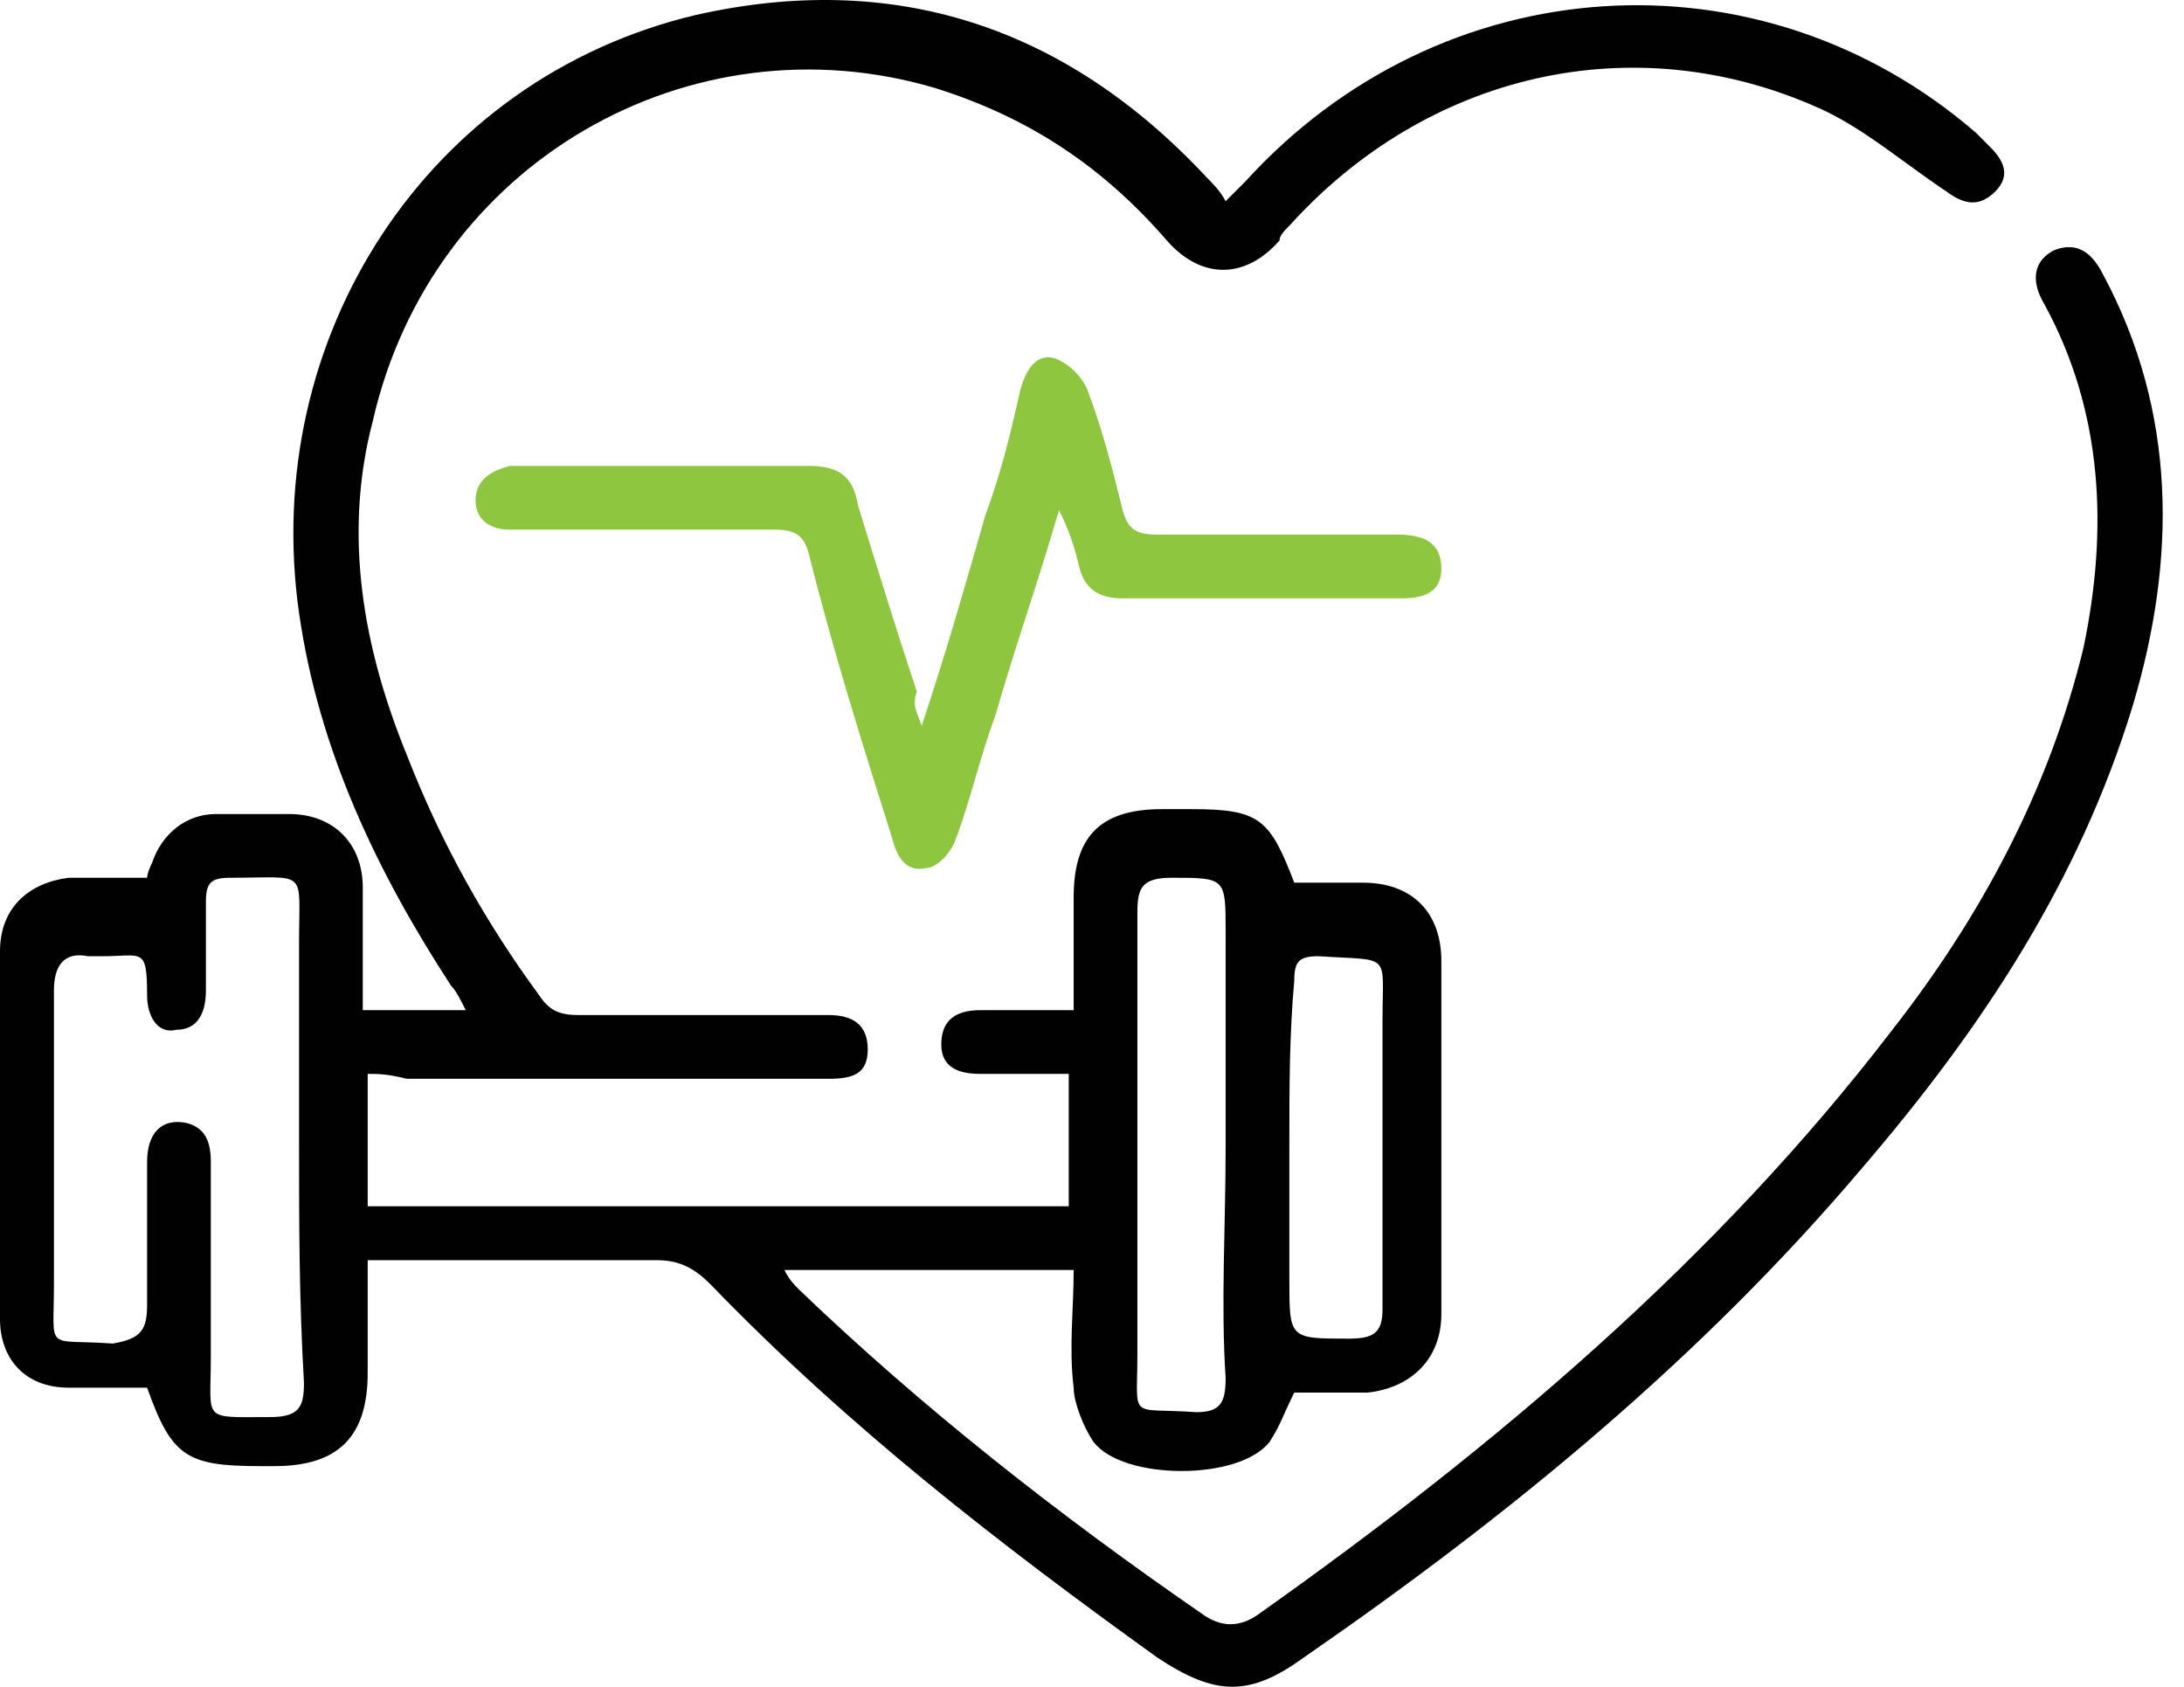 <svg width="101" height="78" viewBox="0 0 101 78" fill="none" xmlns="http://www.w3.org/2000/svg">
<path d="M17.004 49.66C17.004 51.7 17.004 53.741 17.004 55.782C27.887 55.782 38.542 55.782 49.425 55.782C49.425 53.741 49.425 51.927 49.425 49.66C48.065 49.66 46.704 49.66 45.344 49.66C44.437 49.66 43.53 49.433 43.53 48.3C43.53 47.166 44.21 46.713 45.344 46.713C46.704 46.713 48.065 46.713 49.652 46.713C49.652 44.899 49.652 43.312 49.652 41.498C49.652 38.778 50.785 37.417 53.733 37.417C54.186 37.417 54.639 37.417 55.093 37.417C58.267 37.417 58.72 37.871 59.854 40.818C60.987 40.818 61.894 40.818 63.028 40.818C65.295 40.818 66.656 42.178 66.656 44.446C66.656 49.887 66.656 55.328 66.656 60.769C66.656 62.81 65.295 64.17 63.255 64.397C62.121 64.397 60.987 64.397 59.854 64.397C59.401 65.304 59.174 65.984 58.72 66.664C57.36 68.478 51.919 68.478 50.558 66.664C50.105 65.984 49.652 64.85 49.652 64.17C49.425 62.356 49.652 60.543 49.652 58.729C45.117 58.729 40.809 58.729 36.275 58.729C36.502 59.182 36.728 59.409 36.955 59.636C42.623 65.077 48.971 70.065 55.546 74.599C56.453 75.279 57.36 75.279 58.267 74.599C69.149 66.891 79.352 58.275 87.514 47.62C91.595 42.405 94.769 36.51 96.356 29.936C97.489 24.494 97.263 19.053 94.542 14.065C93.862 12.931 94.089 12.025 94.996 11.571C96.129 11.118 96.809 11.798 97.263 12.705C100.663 19.053 100.663 25.855 98.623 32.656C96.129 40.818 91.595 47.62 86.153 53.968C78.672 62.81 69.83 70.065 60.307 76.64C57.813 78.453 56.226 78.453 53.506 76.64C46.251 71.425 39.222 65.984 32.874 59.409C32.194 58.729 31.514 58.275 30.38 58.275C26.073 58.275 21.538 58.275 17.004 58.275C17.004 60.089 17.004 61.676 17.004 63.49C17.004 66.437 15.644 67.798 12.696 67.798C12.47 67.798 12.243 67.798 12.016 67.798C8.615 67.798 7.935 67.344 6.802 64.17C5.668 64.17 4.534 64.17 3.174 64.17C1.134 64.17 0 62.81 0 60.996C0 55.328 0 49.66 0 43.992C0 41.952 1.36 40.818 3.174 40.591C4.308 40.591 5.441 40.591 6.802 40.591C6.802 40.591 6.802 40.365 7.028 39.911C7.482 38.551 8.615 37.644 9.976 37.644C11.109 37.644 12.243 37.644 13.376 37.644C15.417 37.644 16.777 39.004 16.777 41.045C16.777 42.858 16.777 44.672 16.777 46.713C18.364 46.713 19.725 46.713 21.538 46.713C21.312 46.259 21.085 45.806 20.858 45.579C17.457 40.365 14.737 34.697 13.83 28.348C12.016 15.652 19.725 3.636 32.194 0.689C41.263 -1.352 49.198 1.142 55.773 8.17C56 8.397 56.453 8.851 56.68 9.304C57.133 8.851 57.36 8.624 57.587 8.397C66.656 -1.579 81.392 -2.485 91.368 6.13C91.595 6.357 91.821 6.583 92.048 6.81C92.728 7.49 92.955 8.17 92.275 8.851C91.595 9.531 90.915 9.531 90.008 8.851C87.967 7.49 86.153 5.903 84.113 4.996C75.498 1.142 65.975 3.409 59.627 10.438C59.401 10.664 59.174 10.891 59.174 11.118C57.587 12.931 55.546 12.931 53.959 11.118C51.012 7.717 47.611 5.45 43.303 4.089C31.967 0.689 19.951 7.49 17.231 19.506C15.87 24.721 16.777 29.936 18.818 34.923C20.405 39.004 22.445 42.632 24.939 46.032C25.393 46.713 25.846 46.939 26.753 46.939C30.607 46.939 34.461 46.939 38.316 46.939C39.449 46.939 40.129 47.393 40.129 48.526C40.129 49.66 39.449 49.887 38.316 49.887C38.089 49.887 37.635 49.887 37.409 49.887C31.287 49.887 25.166 49.887 18.818 49.887C17.911 49.66 17.457 49.66 17.004 49.66ZM13.83 52.834C13.83 49.66 13.83 46.486 13.83 43.539C13.83 40.138 14.283 40.591 10.656 40.591C9.749 40.591 9.522 40.818 9.522 41.725C9.522 43.085 9.522 44.446 9.522 45.806C9.522 46.939 9.069 47.62 8.162 47.62C7.255 47.846 6.802 46.939 6.802 46.032C6.802 43.765 6.575 44.219 4.761 44.219C4.534 44.219 4.308 44.219 4.081 44.219C2.947 43.992 2.494 44.672 2.494 45.806C2.494 50.34 2.494 54.875 2.494 59.409C2.494 62.583 2.04 61.903 5.215 62.13C6.575 61.903 6.802 61.45 6.802 60.316C6.802 58.049 6.802 55.782 6.802 53.741C6.802 52.381 7.482 51.7 8.615 51.927C9.522 52.154 9.749 52.834 9.749 53.741C9.749 56.688 9.749 59.636 9.749 62.81C9.749 65.757 9.296 65.53 12.47 65.53C13.83 65.53 14.057 65.077 14.057 63.943C13.83 60.089 13.83 56.462 13.83 52.834ZM56.68 53.061C56.68 49.66 56.68 46.486 56.68 43.085C56.68 40.591 56.68 40.591 54.186 40.591C52.826 40.591 52.599 41.045 52.599 42.178C52.599 48.98 52.599 55.782 52.599 62.583C52.599 65.757 52.145 65.077 55.319 65.304C56.453 65.304 56.68 64.85 56.68 63.717C56.453 60.316 56.68 56.688 56.68 53.061ZM59.627 52.834C59.627 54.875 59.627 56.915 59.627 59.182C59.627 61.903 59.627 61.903 62.348 61.903C63.481 61.903 63.935 61.676 63.935 60.543C63.935 56.008 63.935 51.7 63.935 47.166C63.935 43.992 64.388 44.446 60.987 44.219C60.081 44.219 59.854 44.446 59.854 45.352C59.627 47.846 59.627 50.34 59.627 52.834Z" fill="#010101"/>
<path d="M42.624 33.563C43.757 30.162 44.664 26.988 45.571 23.814C46.251 22 46.705 20.186 47.158 18.146C47.385 17.239 47.838 16.332 48.745 16.559C49.425 16.785 50.105 17.466 50.332 18.146C51.012 19.959 51.466 21.773 51.919 23.587C52.146 24.494 52.599 24.721 53.506 24.721C57.134 24.721 60.988 24.721 64.615 24.721C65.976 24.721 66.656 25.174 66.656 26.308C66.656 27.441 65.749 27.668 64.842 27.668C60.535 27.668 56.227 27.668 51.919 27.668C50.786 27.668 50.105 27.215 49.879 26.081C49.652 25.174 49.425 24.494 48.972 23.587C48.065 26.761 46.931 29.935 46.024 33.109C45.344 34.923 44.891 36.963 44.211 38.777C43.984 39.457 43.304 40.138 42.85 40.138C41.944 40.364 41.49 39.684 41.263 38.777C39.903 34.469 38.543 30.162 37.409 25.628C37.182 24.721 36.729 24.494 35.822 24.494C32.195 24.494 28.34 24.494 24.713 24.494C24.259 24.494 24.033 24.494 23.579 24.494C22.672 24.494 21.992 24.04 21.992 23.134C21.992 22.227 22.672 21.773 23.579 21.547C24.713 21.547 25.846 21.547 27.207 21.547C30.608 21.547 34.008 21.547 37.409 21.547C38.769 21.547 39.45 22 39.676 23.36C40.583 26.308 41.49 29.255 42.397 31.976C42.17 32.656 42.397 32.883 42.624 33.563Z" fill="#8FC640"/>
</svg>
